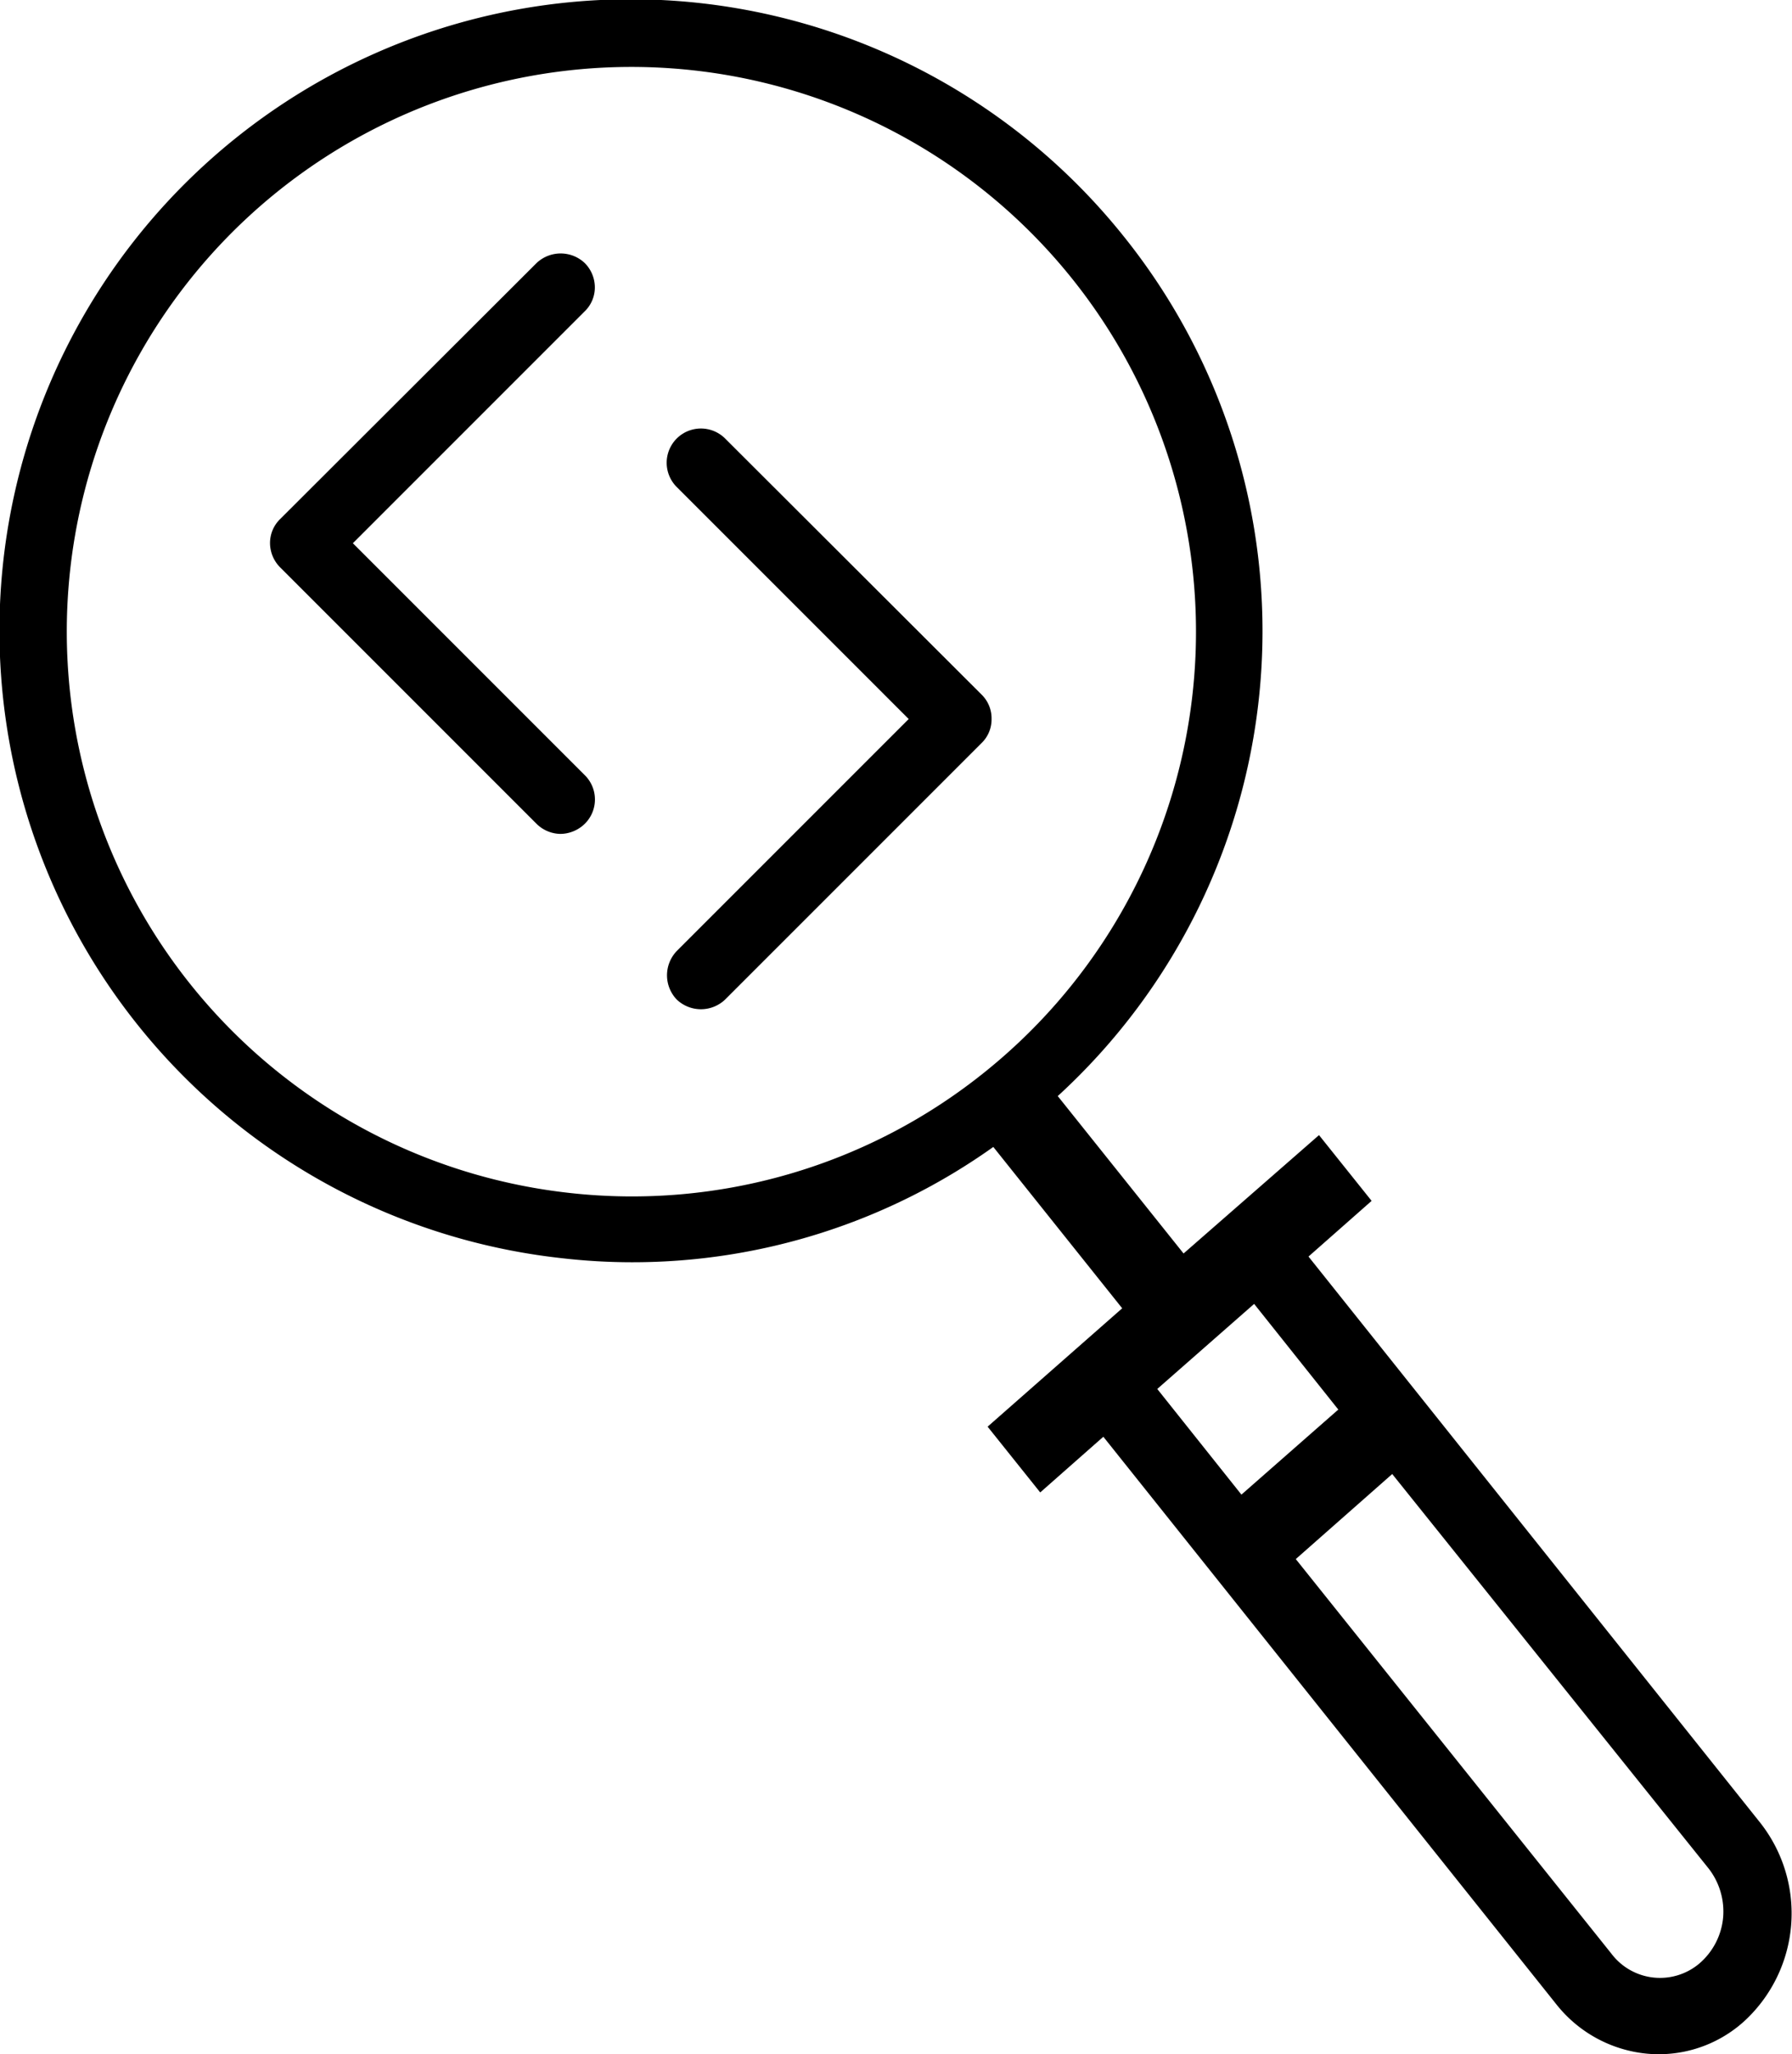 <?xml version="1.0" encoding="UTF-8"?>
<svg xmlns="http://www.w3.org/2000/svg" viewBox="0 0 40.88 46.85">
  <defs>
    <style>.cls-1{fill:currentColor;}</style>
  </defs>
  <g id="Ebene_2" data-name="Ebene 2">
    <g id="Ebene_1-2" data-name="Ebene 1">
      <path class="cls-1" d="M40.16,41.58,29.85,28.66l1.44-1.27-1.2-1.5L27,28.59,24.13,25A14.38,14.38,0,0,0,25.61,5.36,14.4,14.4,0,1,0,12.84,28.7a14,14,0,0,0,1.58.09,14.19,14.19,0,0,0,8.24-2.63l2.94,3.68-3.07,2.7,1.2,1.5,1.44-1.27L35.5,45.71a3,3,0,0,0,2.06,1.13,2.9,2.9,0,0,0,2.22-.73,3.34,3.34,0,0,0,.38-4.53ZM13,27.21a12.88,12.88,0,1,1,9.48-2.77A12.83,12.83,0,0,1,13,27.21Zm13.4,4.47,2.21-1.94,1.92,2.41-2.21,1.94ZM38.76,44.79l0,0a1.39,1.39,0,0,1-2-.23l-7.2-9,2.2-1.94,7.22,9a1.6,1.6,0,0,1,.33,1.1A1.57,1.57,0,0,1,38.76,44.79Z"></path>
      <path class="cls-1" d="M13.57,6.55A.79.79,0,0,0,13.34,6a.8.8,0,0,0-1.1,0L6.39,11.84a.76.76,0,0,0-.23.55.79.79,0,0,0,.23.55l5.85,5.85a.79.79,0,0,0,.55.23.81.81,0,0,0,.55-.23.78.78,0,0,0,0-1.11L8.05,12.39,13.34,7.1A.76.76,0,0,0,13.57,6.55Z"></path>
      <path class="cls-1" d="M22.39,15.84,16.54,10a.78.78,0,1,0-1.1,1.11l5.29,5.29-5.29,5.29a.8.8,0,0,0,0,1.11.8.8,0,0,0,1.1,0l5.85-5.85a.75.75,0,0,0,.23-.55A.76.76,0,0,0,22.39,15.84Z"></path>
    </g>
  </g>
</svg>
